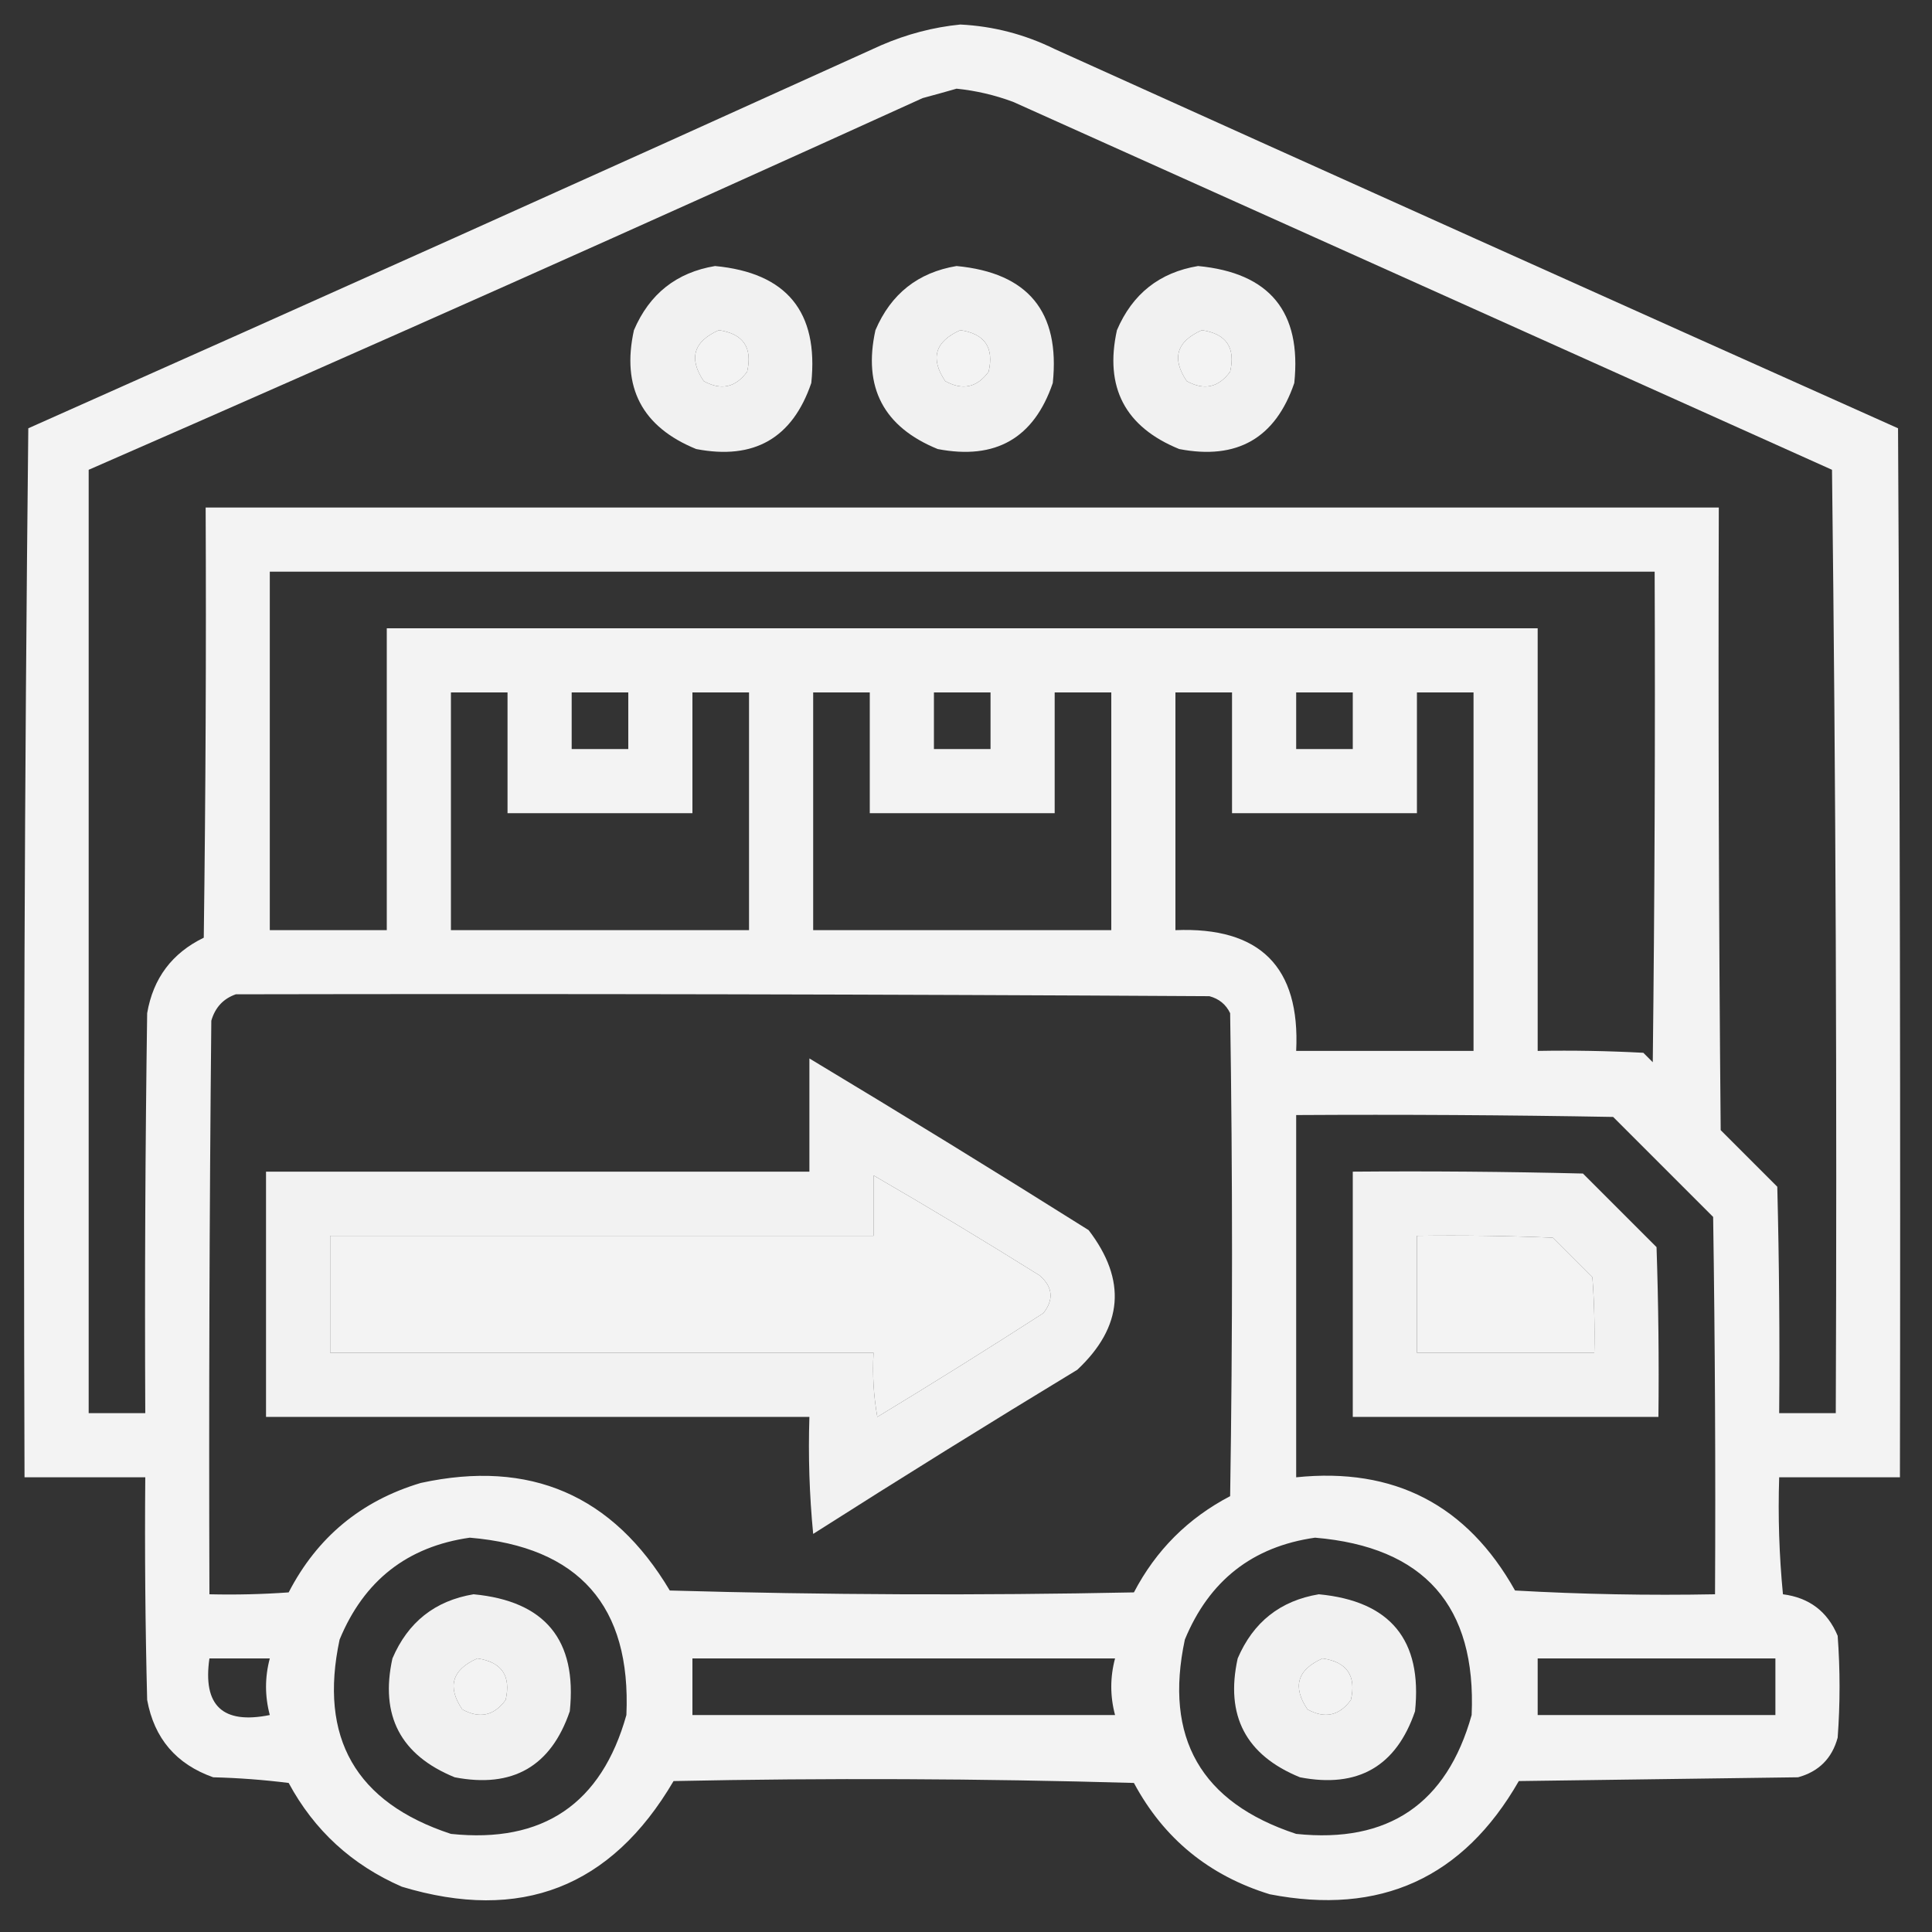 <?xml version="1.0" encoding="UTF-8"?> <svg xmlns="http://www.w3.org/2000/svg" width="512" height="512" viewBox="0 0 512 512" fill="none"><rect x="0" y="0" width="512" height="512" fill="#333333" stroke="none"/><path opacity="0.941" fill-rule="evenodd" clip-rule="evenodd" d="M254.5 6.5C263.241 6.936 271.574 9.102 279.5 13C353.956 46.646 428.456 80.146 503 113.5C503.5 206.166 503.667 298.833 503.5 391.5C492.833 391.5 482.167 391.5 471.5 391.5C471.168 401.855 471.501 412.188 472.5 422.5C479.472 423.397 484.306 427.064 487 433.5C487.667 442.5 487.667 451.5 487 460.5C485.5 466 482 469.5 476.5 471C451.833 471.333 427.167 471.667 402.5 472C387.768 497.696 365.768 507.696 336.5 502C320.396 497.053 308.396 487.22 300.5 472.5C259.837 471.333 219.171 471.167 178.5 472C161.968 500.183 137.968 509.516 106.5 500C93.282 494.244 83.282 485.077 76.5 472.5C69.858 471.669 63.191 471.169 56.5 471C46.704 467.538 40.871 460.705 39 450.5C38.5 430.836 38.333 411.169 38.5 391.5C27.833 391.5 17.167 391.5 6.5 391.5C6.167 298.831 6.5 206.164 7.5 113.5C82.952 79.941 158.285 46.108 233.5 12C240.346 9.04 247.346 7.207 254.5 6.5ZM253.5 23.5C258.641 24.024 263.641 25.191 268.5 27C340.833 59.5 413.167 92 485.5 124.5C486.5 207.831 486.833 291.164 486.5 374.5C481.5 374.5 476.5 374.5 471.5 374.5C471.667 354.497 471.5 334.497 471 314.5C466 309.5 461 304.5 456 299.5C455.5 244.501 455.333 189.501 455.5 134.5C321.833 134.5 188.167 134.5 54.5 134.5C54.667 172.501 54.5 210.501 54 248.5C45.587 252.583 40.587 259.25 39 268.5C38.5 303.832 38.333 339.165 38.5 374.5C33.5 374.5 28.5 374.5 23.5 374.5C23.5 291.167 23.5 207.833 23.5 124.5C97.37 92.234 171.037 59.4 244.5 26C247.628 25.159 250.628 24.325 253.5 23.5ZM190.5 87.5C196.974 88.447 199.474 92.114 198 98.5C194.93 102.707 191.097 103.54 186.5 101C182.446 94.99 183.779 90.49 190.5 87.5ZM254.5 87.5C260.974 88.447 263.474 92.114 262 98.5C258.93 102.707 255.097 103.54 250.5 101C246.446 94.99 247.779 90.49 254.5 87.5ZM318.5 87.5C324.974 88.447 327.474 92.114 326 98.5C322.93 102.707 319.097 103.54 314.5 101C310.446 94.99 311.779 90.49 318.5 87.5ZM71.5 151.5C193.833 151.5 316.167 151.5 438.5 151.5C438.667 194.835 438.5 238.168 438 281.5C437.167 280.667 436.333 279.833 435.5 279C426.173 278.5 416.839 278.334 407.5 278.5C407.5 241.167 407.5 203.833 407.5 166.5C305.833 166.5 204.167 166.5 102.5 166.5C102.5 193.167 102.5 219.833 102.5 246.5C92.167 246.5 81.833 246.5 71.5 246.5C71.5 214.833 71.5 183.167 71.5 151.5ZM119.5 183.5C124.5 183.5 129.5 183.5 134.5 183.5C134.5 194.167 134.5 204.833 134.5 215.5C150.833 215.5 167.167 215.5 183.5 215.5C183.5 204.833 183.5 194.167 183.5 183.5C188.5 183.5 193.5 183.5 198.5 183.5C198.5 204.5 198.5 225.5 198.5 246.5C172.167 246.5 145.833 246.5 119.5 246.5C119.5 225.5 119.5 204.5 119.5 183.5ZM151.5 183.5C156.5 183.5 161.5 183.5 166.5 183.5C166.5 188.5 166.5 193.5 166.5 198.5C161.5 198.5 156.5 198.5 151.5 198.5C151.5 193.5 151.5 188.5 151.5 183.5ZM215.5 183.5C220.5 183.5 225.5 183.5 230.5 183.5C230.5 194.167 230.5 204.833 230.5 215.5C246.833 215.5 263.167 215.5 279.5 215.5C279.5 204.833 279.5 194.167 279.5 183.5C284.5 183.5 289.5 183.5 294.5 183.5C294.5 204.5 294.5 225.5 294.5 246.5C268.167 246.5 241.833 246.5 215.5 246.5C215.5 225.5 215.5 204.5 215.5 183.5ZM247.5 183.5C252.5 183.5 257.5 183.5 262.5 183.5C262.5 188.5 262.5 193.5 262.5 198.5C257.5 198.5 252.5 198.5 247.5 198.5C247.5 193.5 247.5 188.5 247.5 183.5ZM311.5 183.5C316.5 183.5 321.5 183.5 326.5 183.5C326.5 194.167 326.5 204.833 326.5 215.5C342.833 215.5 359.167 215.5 375.5 215.5C375.5 204.833 375.5 194.167 375.5 183.5C380.5 183.5 385.5 183.5 390.5 183.5C390.5 215.167 390.5 246.833 390.5 278.5C374.833 278.5 359.167 278.5 343.5 278.5C344.589 256.256 333.923 245.589 311.5 246.5C311.5 225.5 311.5 204.5 311.5 183.5ZM343.5 183.5C348.5 183.5 353.5 183.5 358.5 183.5C358.5 188.5 358.5 193.5 358.5 198.5C353.5 198.5 348.5 198.5 343.5 198.5C343.5 193.5 343.5 188.5 343.5 183.5ZM62.5 263.5C148.501 263.333 234.501 263.5 320.5 264C323.057 264.685 324.891 266.185 326 268.5C326.667 311.167 326.667 353.833 326 396.5C314.833 402.333 306.333 410.833 300.5 422C259.496 422.833 218.496 422.667 177.5 421.5C162.442 396.195 140.442 386.695 111.5 393C95.714 397.722 84.047 407.389 76.5 422C69.508 422.5 62.508 422.666 55.5 422.5C55.333 371.832 55.5 321.166 56 270.5C57.018 266.985 59.185 264.652 62.5 263.5ZM343.5 295.5C371.502 295.333 399.502 295.5 427.5 296C436.333 304.833 445.167 313.667 454 322.5C454.5 355.832 454.667 389.165 454.5 422.5C436.821 422.833 419.154 422.5 401.5 421.5C388.792 398.812 369.459 388.812 343.5 391.5C343.5 359.5 343.5 327.5 343.5 295.5ZM231.5 311.5C246.277 320.059 260.944 328.893 275.5 338C279.01 341.048 279.343 344.381 276.5 348C261.966 357.365 247.3 366.531 232.5 375.5C231.505 369.872 231.171 364.206 231.5 358.5C183.5 358.5 135.5 358.5 87.5 358.5C87.5 348.167 87.5 337.833 87.5 327.5C135.5 327.5 183.5 327.5 231.5 327.5C231.5 322.167 231.5 316.833 231.5 311.5ZM375.5 327.5C387.505 327.333 399.505 327.5 411.5 328C415 331.5 418.5 335 422 338.5C422.5 345.158 422.666 351.825 422.5 358.5C406.833 358.5 391.167 358.5 375.5 358.5C375.5 348.167 375.5 337.833 375.5 327.5ZM124.5 407.5C153.45 409.944 167.283 425.611 166 454.5C159.396 478.057 143.896 488.557 119.5 486C94.269 477.708 84.435 460.541 90 434.5C96.46 418.854 107.96 409.854 124.5 407.5ZM348.5 407.5C377.45 409.944 391.283 425.611 390 454.5C383.396 478.057 367.896 488.557 343.5 486C318.269 477.708 308.435 460.541 314 434.5C320.46 418.854 331.96 409.854 348.5 407.5ZM55.5 439.5C60.833 439.5 66.167 439.5 71.5 439.5C70.167 444.5 70.167 449.5 71.5 454.5C59.026 457.025 53.693 452.025 55.5 439.5ZM126.5 439.5C132.974 440.447 135.474 444.113 134 450.5C130.93 454.707 127.097 455.54 122.5 453C118.446 446.99 119.779 442.49 126.5 439.5ZM183.5 439.5C220.833 439.5 258.167 439.5 295.5 439.5C294.167 444.5 294.167 449.5 295.5 454.5C258.167 454.5 220.833 454.5 183.5 454.5C183.5 449.5 183.5 444.5 183.5 439.5ZM350.5 439.5C356.974 440.447 359.474 444.113 358 450.5C354.93 454.707 351.097 455.54 346.5 453C342.446 446.99 343.779 442.49 350.5 439.5ZM407.5 439.5C428.5 439.5 449.5 439.5 470.5 439.5C470.5 444.5 470.5 449.5 470.5 454.5C449.5 454.5 428.5 454.5 407.5 454.5C407.5 449.5 407.5 444.5 407.5 439.5Z" fill="white"></path><path opacity="0.932" fill-rule="evenodd" clip-rule="evenodd" d="M189.5 70.5C208.47 72.298 216.97 82.631 215 101.5C210.009 116.128 199.842 121.961 184.5 119C170.158 113.149 164.658 102.649 168 87.5C172.116 77.871 179.283 72.205 189.5 70.5ZM190.5 87.5C183.779 90.49 182.446 94.99 186.5 101C191.097 103.54 194.93 102.707 198 98.5C199.474 92.114 196.974 88.447 190.5 87.5Z" fill="white"></path><path opacity="0.932" fill-rule="evenodd" clip-rule="evenodd" d="M253.5 70.5C272.47 72.298 280.97 82.631 279 101.5C274.009 116.128 263.842 121.961 248.5 119C234.158 113.149 228.658 102.649 232 87.5C236.116 77.871 243.283 72.205 253.5 70.5ZM254.5 87.5C247.779 90.49 246.446 94.99 250.5 101C255.097 103.54 258.93 102.707 262 98.5C263.474 92.114 260.974 88.447 254.5 87.5Z" fill="white"></path><path opacity="0.932" fill-rule="evenodd" clip-rule="evenodd" d="M317.5 70.5C336.47 72.298 344.97 82.631 343 101.5C338.009 116.128 327.842 121.961 312.5 119C298.158 113.149 292.658 102.649 296 87.5C300.116 77.871 307.283 72.205 317.5 70.5ZM318.5 87.5C311.779 90.49 310.446 94.99 314.5 101C319.097 103.54 322.93 102.707 326 98.5C327.474 92.114 324.974 88.447 318.5 87.5Z" fill="white"></path><path opacity="0.935" fill-rule="evenodd" clip-rule="evenodd" d="M214.5 280.5C239.278 295.394 263.945 310.56 288.5 326C298.645 339.258 297.645 351.591 285.5 363C261.999 377.25 238.666 391.75 215.5 406.5C214.501 396.188 214.168 385.855 214.5 375.5C166.5 375.5 118.5 375.5 70.5 375.5C70.5 353.833 70.5 332.167 70.5 310.5C118.5 310.5 166.5 310.5 214.5 310.5C214.5 300.5 214.5 290.5 214.5 280.5ZM231.5 311.5C231.5 316.833 231.5 322.167 231.5 327.5C183.5 327.5 135.5 327.5 87.5 327.5C87.5 337.833 87.5 348.167 87.5 358.5C135.5 358.5 183.5 358.5 231.5 358.5C231.171 364.206 231.505 369.872 232.5 375.5C247.3 366.531 261.966 357.365 276.5 348C279.343 344.381 279.01 341.048 275.5 338C260.944 328.893 246.277 320.059 231.5 311.5Z" fill="white"></path><path opacity="0.937" fill-rule="evenodd" clip-rule="evenodd" d="M358.5 310.5C378.836 310.333 399.169 310.5 419.5 311C426 317.5 432.5 324 439 330.5C439.5 345.496 439.667 360.496 439.5 375.5C412.5 375.5 385.5 375.5 358.5 375.5C358.5 353.833 358.5 332.167 358.5 310.5ZM375.5 327.5C375.5 337.833 375.5 348.167 375.5 358.5C391.167 358.5 406.833 358.5 422.5 358.5C422.666 351.825 422.5 345.158 422 338.5C418.5 335 415 331.5 411.5 328C399.505 327.5 387.505 327.333 375.5 327.5Z" fill="white"></path><path opacity="0.932" fill-rule="evenodd" clip-rule="evenodd" d="M125.5 422.5C144.47 424.298 152.97 434.631 151 453.5C146.009 468.128 135.842 473.961 120.5 471C106.158 465.149 100.658 454.649 104 439.5C108.116 429.871 115.283 424.205 125.5 422.5ZM126.5 439.5C119.779 442.49 118.446 446.99 122.5 453C127.097 455.54 130.93 454.707 134 450.5C135.474 444.113 132.974 440.447 126.5 439.5Z" fill="white"></path><path opacity="0.932" fill-rule="evenodd" clip-rule="evenodd" d="M349.5 422.5C368.47 424.298 376.97 434.631 375 453.5C370.009 468.128 359.842 473.961 344.5 471C330.158 465.149 324.658 454.649 328 439.5C332.116 429.871 339.283 424.205 349.5 422.5ZM350.5 439.5C343.779 442.49 342.446 446.99 346.5 453C351.097 455.54 354.93 454.707 358 450.5C359.474 444.113 356.974 440.447 350.5 439.5Z" fill="white"></path></svg> 